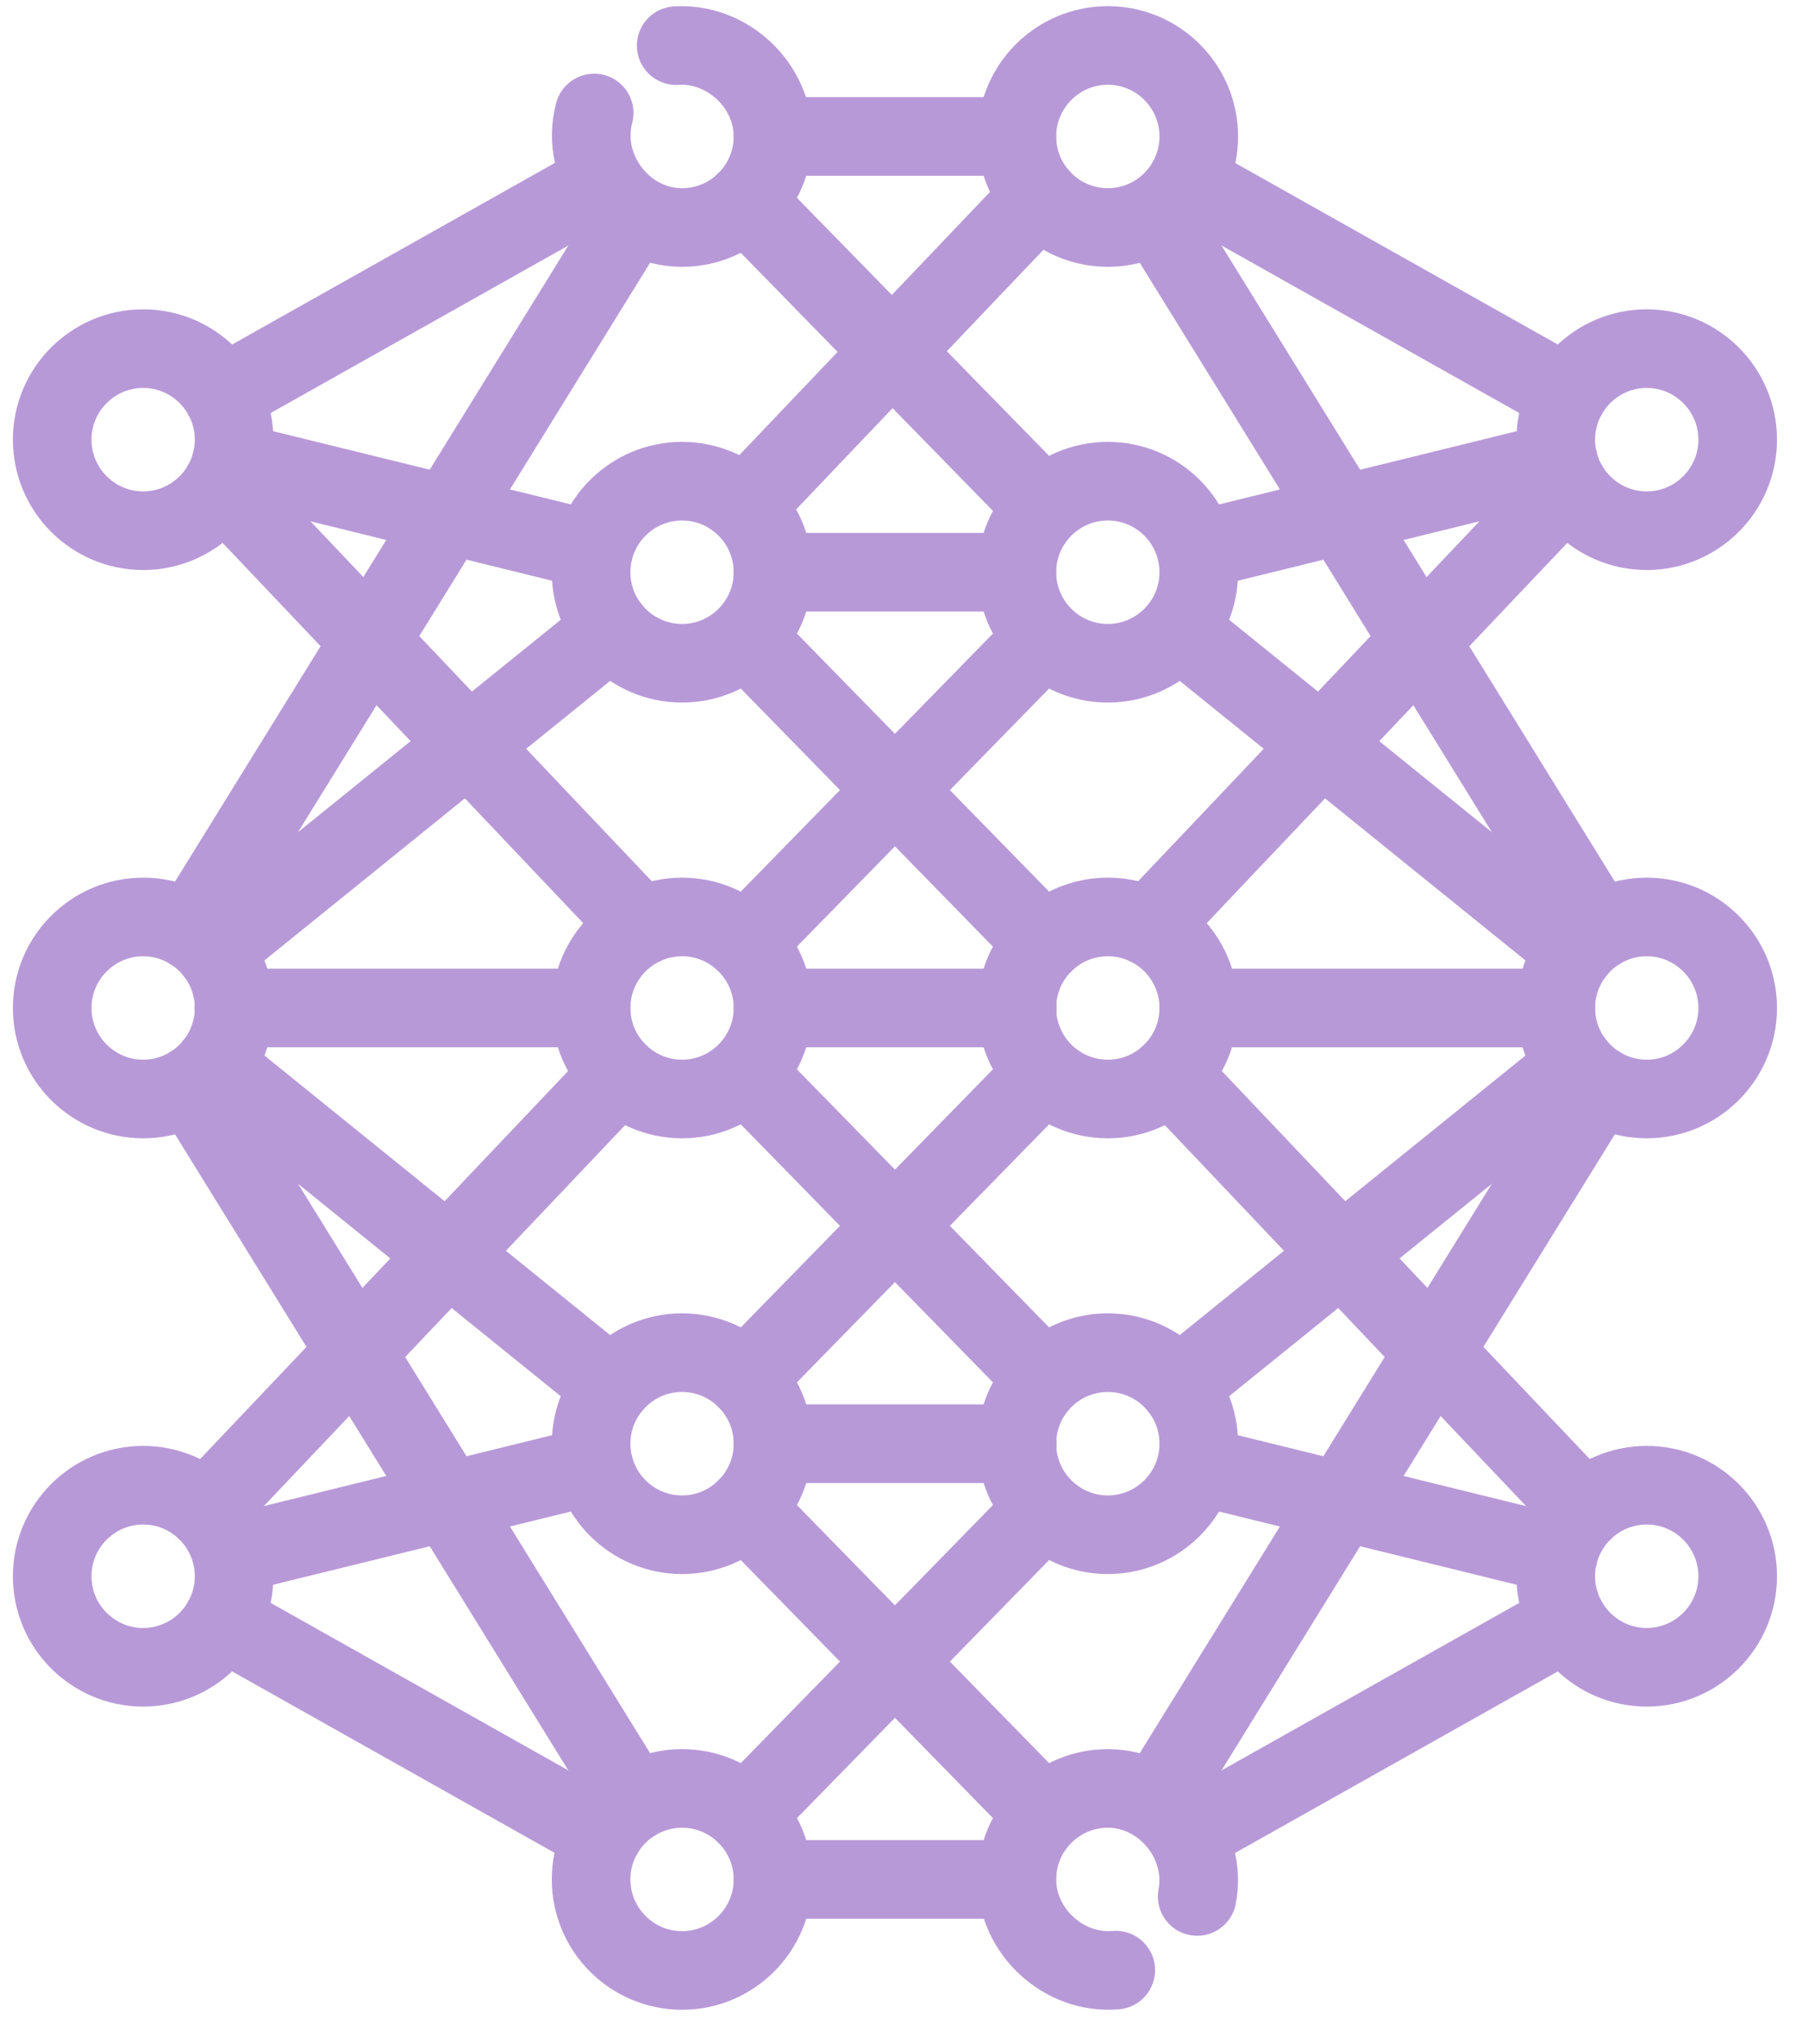 <svg width="46" height="52" viewBox="0 0 46 52" fill="none" xmlns="http://www.w3.org/2000/svg">
<path d="M25.872 47.812H19.667" stroke="#B899D8" stroke-width="2" stroke-miterlimit="10" stroke-linecap="round" stroke-linejoin="round"/>
<path d="M25.881 36.727H19.667" stroke="#B899D8" stroke-width="2" stroke-miterlimit="10" stroke-linecap="round" stroke-linejoin="round"/>
<path d="M25.881 25.642H19.667" stroke="#B899D8" stroke-width="2" stroke-miterlimit="10" stroke-linecap="round" stroke-linejoin="round"/>
<path d="M19.667 14.557H25.872" stroke="#B899D8" stroke-width="2" stroke-miterlimit="10" stroke-linecap="round" stroke-linejoin="round"/>
<path d="M26.558 38.393L18.97 46.158" stroke="#B899D8" stroke-width="2" stroke-miterlimit="10" stroke-linecap="round" stroke-linejoin="round"/>
<path d="M18.993 27.321L26.557 35.061" stroke="#B899D8" stroke-width="2" stroke-miterlimit="10" stroke-linecap="round" stroke-linejoin="round"/>
<path d="M26.545 16.236L18.969 23.988" stroke="#B899D8" stroke-width="2" stroke-miterlimit="10" stroke-linecap="round" stroke-linejoin="round"/>
<path d="M18.969 38.382L26.453 46.039" stroke="#B899D8" stroke-width="2" stroke-miterlimit="10" stroke-linecap="round" stroke-linejoin="round"/>
<path d="M26.546 27.321L18.97 35.073" stroke="#B899D8" stroke-width="2" stroke-miterlimit="10" stroke-linecap="round" stroke-linejoin="round"/>
<path d="M19.162 16.408L26.569 23.988" stroke="#B899D8" stroke-width="2" stroke-miterlimit="10" stroke-linecap="round" stroke-linejoin="round"/>
<path d="M26.453 5.004L18.959 12.871" stroke="#B899D8" stroke-width="2" stroke-miterlimit="10" stroke-linecap="round" stroke-linejoin="round"/>
<path d="M19.667 3.472H25.872" stroke="#B899D8" stroke-width="2" stroke-miterlimit="10" stroke-linecap="round" stroke-linejoin="round"/>
<path d="M26.453 12.784L18.97 5.127" stroke="#B899D8" stroke-width="2" stroke-miterlimit="10" stroke-linecap="round" stroke-linejoin="round"/>
<path d="M15.761 27.321L5.234 38.42" stroke="#B899D8" stroke-width="2" stroke-miterlimit="10" stroke-linecap="round" stroke-linejoin="round"/>
<path d="M16.305 23.578L5.646 12.339" stroke="#B899D8" stroke-width="2" stroke-miterlimit="10" stroke-linecap="round" stroke-linejoin="round"/>
<path d="M15.037 25.642H5.955" stroke="#B899D8" stroke-width="2" stroke-miterlimit="10" stroke-linecap="round" stroke-linejoin="round"/>
<path d="M15.553 16.012L5.44 24.188" stroke="#B899D8" stroke-width="2" stroke-miterlimit="10" stroke-linecap="round" stroke-linejoin="round"/>
<path d="M5.888 11.738L15.105 14.004" stroke="#B899D8" stroke-width="2" stroke-miterlimit="10" stroke-linecap="round" stroke-linejoin="round"/>
<path d="M16.134 5.44L4.858 23.674" stroke="#B899D8" stroke-width="2" stroke-miterlimit="10" stroke-linecap="round" stroke-linejoin="round"/>
<path d="M5.658 10.051L15.336 4.606" stroke="#B899D8" stroke-width="2" stroke-miterlimit="10" stroke-linecap="round" stroke-linejoin="round"/>
<path d="M5.658 41.233L15.336 46.678" stroke="#B899D8" stroke-width="2" stroke-miterlimit="10" stroke-linecap="round" stroke-linejoin="round"/>
<path d="M15.105 37.28L5.955 39.53" stroke="#B899D8" stroke-width="2" stroke-miterlimit="10" stroke-linecap="round" stroke-linejoin="round"/>
<path d="M4.858 27.61L16.134 45.844" stroke="#B899D8" stroke-width="2" stroke-miterlimit="10" stroke-linecap="round" stroke-linejoin="round"/>
<path d="M15.552 35.273L5.439 27.096" stroke="#B899D8" stroke-width="2" stroke-miterlimit="10" stroke-linecap="round" stroke-linejoin="round"/>
<path d="M29.234 23.579L39.893 12.34" stroke="#B899D8" stroke-width="2" stroke-miterlimit="10" stroke-linecap="round" stroke-linejoin="round"/>
<path d="M29.779 27.321L40.306 38.421" stroke="#B899D8" stroke-width="2" stroke-miterlimit="10" stroke-linecap="round" stroke-linejoin="round"/>
<path d="M30.502 25.643H39.584" stroke="#B899D8" stroke-width="2" stroke-miterlimit="10" stroke-linecap="round" stroke-linejoin="round"/>
<path d="M29.986 35.273L40.099 27.097" stroke="#B899D8" stroke-width="2" stroke-miterlimit="10" stroke-linecap="round" stroke-linejoin="round"/>
<path d="M39.65 39.547L30.497 37.296" stroke="#B899D8" stroke-width="2" stroke-miterlimit="10" stroke-linecap="round" stroke-linejoin="round"/>
<path d="M29.404 45.844L40.68 27.611" stroke="#B899D8" stroke-width="2" stroke-miterlimit="10" stroke-linecap="round" stroke-linejoin="round"/>
<path d="M39.881 41.234L30.203 46.678" stroke="#B899D8" stroke-width="2" stroke-miterlimit="10" stroke-linecap="round" stroke-linejoin="round"/>
<path d="M39.882 10.051L30.204 4.606" stroke="#B899D8" stroke-width="2" stroke-miterlimit="10" stroke-linecap="round" stroke-linejoin="round"/>
<path d="M30.434 14.005L39.651 11.738" stroke="#B899D8" stroke-width="2" stroke-miterlimit="10" stroke-linecap="round" stroke-linejoin="round"/>
<path d="M40.681 23.674L29.468 5.544" stroke="#B899D8" stroke-width="2" stroke-miterlimit="10" stroke-linecap="round" stroke-linejoin="round"/>
<path d="M29.986 16.012L40.099 24.188" stroke="#B899D8" stroke-width="2" stroke-miterlimit="10" stroke-linecap="round" stroke-linejoin="round"/>
<path d="M28.186 16.873C26.91 16.873 25.872 15.834 25.872 14.557C25.872 13.28 26.91 12.241 28.186 12.241C29.462 12.241 30.5 13.28 30.5 14.557C30.5 15.834 29.462 16.873 28.186 16.873Z" stroke="#B899D8" stroke-width="2" stroke-miterlimit="10" stroke-linecap="round" stroke-linejoin="round"/>
<path d="M28.186 27.958C29.464 27.958 30.5 26.921 30.5 25.642C30.5 24.363 29.464 23.327 28.186 23.327C26.908 23.327 25.872 24.363 25.872 25.642C25.872 26.921 26.908 27.958 28.186 27.958Z" stroke="#B899D8" stroke-width="2" stroke-miterlimit="10" stroke-linecap="round" stroke-linejoin="round"/>
<path d="M28.186 39.043C26.91 39.043 25.872 38.004 25.872 36.727C25.872 35.45 26.91 34.411 28.186 34.411C29.462 34.411 30.5 35.45 30.5 36.727C30.5 38.004 29.462 39.043 28.186 39.043Z" stroke="#B899D8" stroke-width="2" stroke-miterlimit="10" stroke-linecap="round" stroke-linejoin="round"/>
<path d="M28.186 5.788C26.91 5.788 25.872 4.749 25.872 3.472C25.872 2.195 26.91 1.156 28.186 1.156C29.462 1.156 30.5 2.195 30.5 3.472C30.5 4.749 29.462 5.788 28.186 5.788Z" stroke="#B899D8" stroke-width="2" stroke-miterlimit="10" stroke-linecap="round" stroke-linejoin="round"/>
<path d="M30.459 48.245C30.722 46.859 29.608 45.497 28.186 45.497C26.91 45.497 25.872 46.535 25.872 47.812C25.872 49.137 27.07 50.234 28.388 50.119" stroke="#B899D8" stroke-width="2" stroke-miterlimit="10" stroke-linecap="round" stroke-linejoin="round"/>
<path d="M17.353 16.873C16.077 16.873 15.039 15.834 15.039 14.557C15.039 13.28 16.077 12.241 17.353 12.241C18.629 12.241 19.667 13.28 19.667 14.557C19.667 15.834 18.629 16.873 17.353 16.873Z" stroke="#B899D8" stroke-width="2" stroke-miterlimit="10" stroke-linecap="round" stroke-linejoin="round"/>
<path d="M17.353 27.958C16.077 27.958 15.039 26.919 15.039 25.642C15.039 24.366 16.077 23.327 17.353 23.327C18.629 23.327 19.667 24.366 19.667 25.642C19.667 26.919 18.629 27.958 17.353 27.958Z" stroke="#B899D8" stroke-width="2" stroke-miterlimit="10" stroke-linecap="round" stroke-linejoin="round"/>
<path d="M17.353 39.043C16.077 39.043 15.039 38.004 15.039 36.727C15.039 35.45 16.077 34.411 17.353 34.411C18.629 34.411 19.667 35.45 19.667 36.727C19.667 38.004 18.629 39.043 17.353 39.043Z" stroke="#B899D8" stroke-width="2" stroke-miterlimit="10" stroke-linecap="round" stroke-linejoin="round"/>
<path d="M15.117 2.875C14.736 4.304 15.864 5.788 17.353 5.788C18.629 5.788 19.667 4.749 19.667 3.472C19.667 2.169 18.503 1.078 17.204 1.161" stroke="#B899D8" stroke-width="2" stroke-miterlimit="10" stroke-linecap="round" stroke-linejoin="round"/>
<path d="M17.353 50.128C16.077 50.128 15.039 49.089 15.039 47.812C15.039 46.535 16.077 45.497 17.353 45.497C18.629 45.497 19.667 46.535 19.667 47.812C19.667 49.089 18.629 50.128 17.353 50.128Z" stroke="#B899D8" stroke-width="2" stroke-miterlimit="10" stroke-linecap="round" stroke-linejoin="round"/>
<path d="M3.642 13.501C2.366 13.501 1.328 12.462 1.328 11.185C1.328 9.908 2.366 8.869 3.642 8.869C4.918 8.869 5.956 9.908 5.956 11.185C5.956 12.462 4.918 13.501 3.642 13.501Z" stroke="#B899D8" stroke-width="2" stroke-miterlimit="10" stroke-linecap="round" stroke-linejoin="round"/>
<path d="M3.642 27.958C2.366 27.958 1.328 26.919 1.328 25.642C1.328 24.366 2.366 23.327 3.642 23.327C4.918 23.327 5.956 24.366 5.956 25.642C5.956 26.919 4.918 27.958 3.642 27.958Z" stroke="#B899D8" stroke-width="2" stroke-miterlimit="10" stroke-linecap="round" stroke-linejoin="round"/>
<path d="M3.642 42.415C2.366 42.415 1.328 41.376 1.328 40.099C1.328 38.822 2.366 37.783 3.642 37.783C4.918 37.783 5.956 38.822 5.956 40.099C5.956 41.376 4.918 42.415 3.642 42.415Z" stroke="#B899D8" stroke-width="2" stroke-miterlimit="10" stroke-linecap="round" stroke-linejoin="round"/>
<path d="M41.897 13.501C40.621 13.501 39.583 12.462 39.583 11.185C39.583 9.908 40.621 8.869 41.897 8.869C43.173 8.869 44.211 9.908 44.211 11.185C44.211 12.462 43.173 13.501 41.897 13.501Z" stroke="#B899D8" stroke-width="2" stroke-miterlimit="10" stroke-linecap="round" stroke-linejoin="round"/>
<path d="M41.897 27.958C40.621 27.958 39.583 26.919 39.583 25.642C39.583 24.366 40.621 23.327 41.897 23.327C43.173 23.327 44.211 24.366 44.211 25.642C44.211 26.919 43.173 27.958 41.897 27.958Z" stroke="#B899D8" stroke-width="2" stroke-miterlimit="10" stroke-linecap="round" stroke-linejoin="round"/>
<path d="M41.897 42.415C40.621 42.415 39.583 41.376 39.583 40.099C39.583 38.822 40.621 37.783 41.897 37.783C43.173 37.783 44.211 38.822 44.211 40.099C44.211 41.376 43.173 42.415 41.897 42.415Z" stroke="#B899D8" stroke-width="2" stroke-miterlimit="10" stroke-linecap="round" stroke-linejoin="round"/>
</svg>
